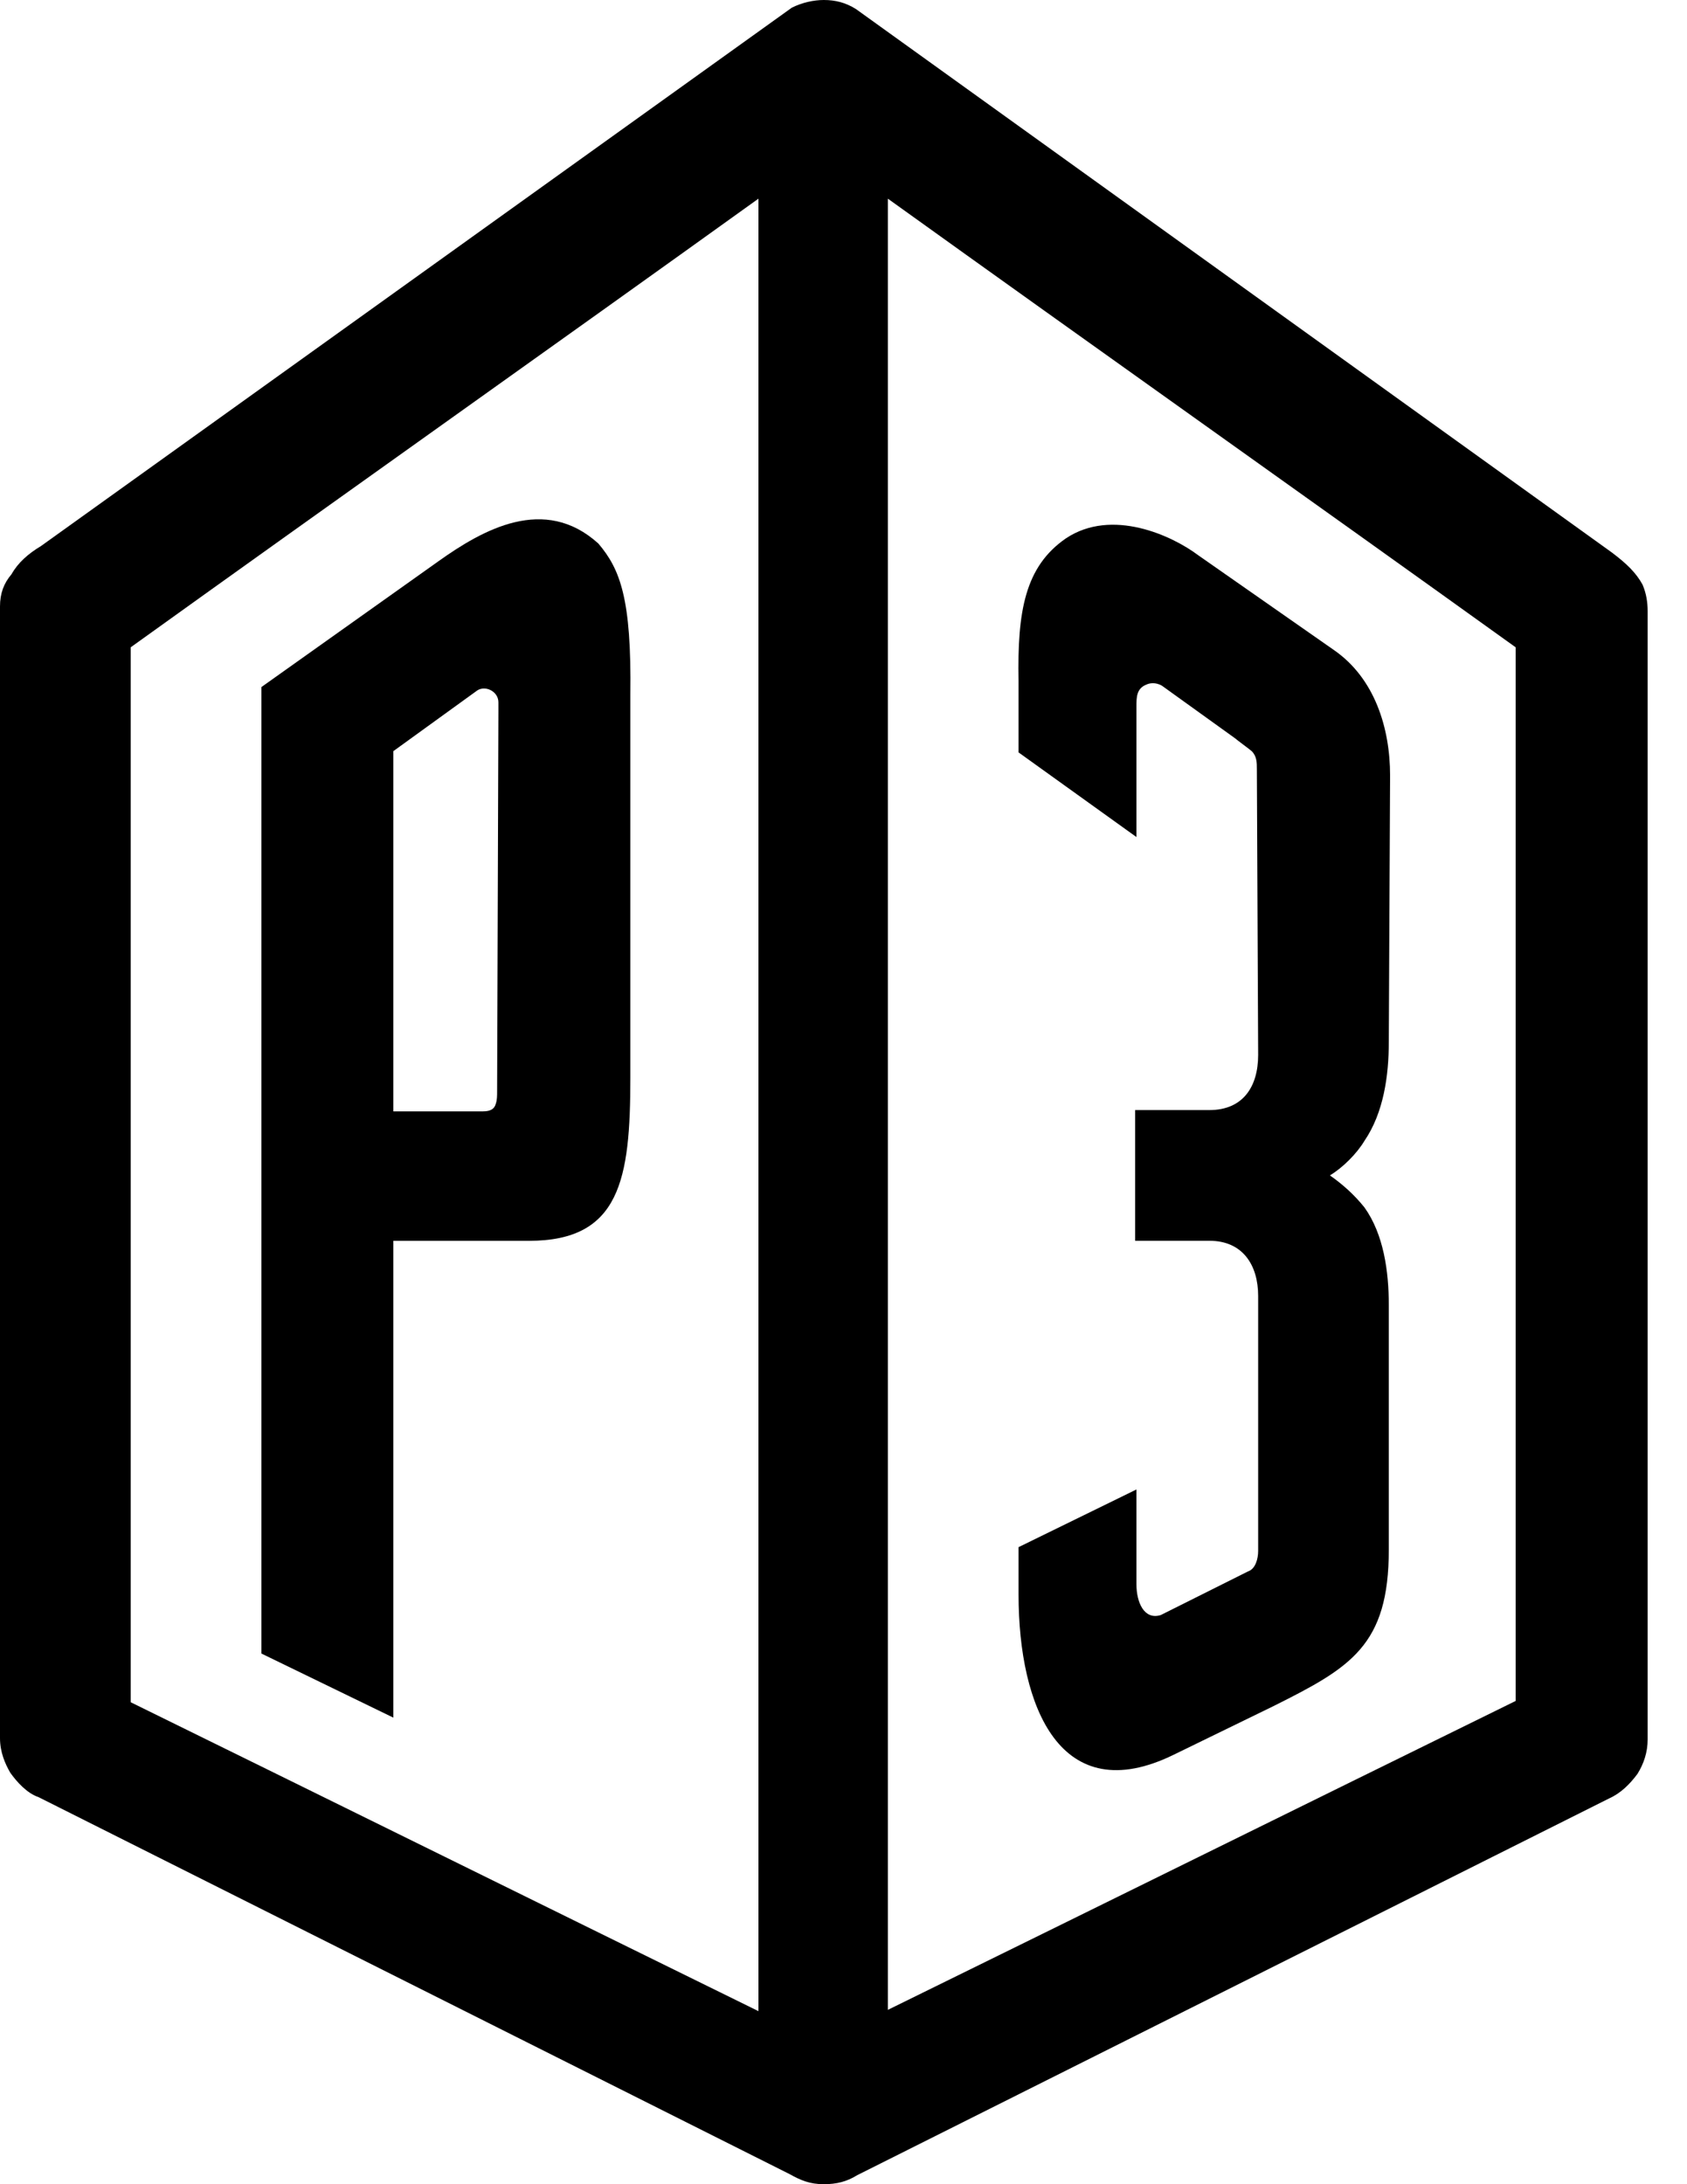 <svg width="34" height="44" viewBox="0 0 34 44" fill="none" xmlns="http://www.w3.org/2000/svg">
<path d="M15.286 40.514C11.078 38.448 6.843 36.357 2.634 34.291V13.04C6.843 10.019 11.078 7.023 15.286 4.002V40.514ZM17.894 4.002C22.103 7.023 26.338 10.019 30.547 13.04V34.265C26.338 36.331 22.103 38.422 17.894 40.488V4.002ZM32.484 11.129L17.249 0.181C17.042 0.052 16.836 0 16.603 0C16.397 0 16.164 0.052 15.958 0.155L0.826 11C0.568 11.155 0.362 11.336 0.232 11.568C0.077 11.749 0 11.955 0 12.214V35.014C0 35.298 0.103 35.531 0.207 35.711C0.336 35.892 0.542 36.124 0.775 36.202L15.906 43.793C16.139 43.922 16.319 44 16.603 44C16.861 44 17.068 43.948 17.275 43.819L32.432 36.228C32.664 36.124 32.845 35.944 33 35.737C33.129 35.531 33.207 35.298 33.207 35.04V12.317C33.207 12.136 33.181 11.955 33.103 11.775C32.974 11.542 32.793 11.361 32.484 11.129Z" fill="black"/>
<path d="M10.045 14.331C10.045 14.28 10.045 14.202 10.045 14.151C10.045 14.047 9.993 13.97 9.915 13.918C9.838 13.867 9.709 13.841 9.606 13.918L7.927 15.132C7.927 16.604 7.927 20.89 7.927 22.388H9.735C9.89 22.388 9.967 22.336 9.993 22.233C10.019 22.155 10.019 22.078 10.019 21.975L10.045 14.331ZM12.704 21.716C12.704 23.756 12.498 24.996 10.664 24.996H7.927V34.601L5.268 33.31V13.841L8.831 11.31C9.735 10.665 10.974 9.968 12.059 10.949C12.498 11.465 12.73 12.059 12.704 13.996V21.716Z" fill="black"/>
<path d="M26.88 13.092C27.706 13.66 28.016 14.667 28.016 15.622L27.99 20.993C27.99 21.664 27.887 22.413 27.5 22.981C27.345 23.24 27.061 23.524 26.803 23.678C27.061 23.859 27.293 24.066 27.5 24.324C27.887 24.866 27.99 25.615 27.99 26.287V31.218C27.99 33.155 27.216 33.594 25.666 34.369L23.652 35.35C21.38 36.46 20.528 34.395 20.528 32.122V31.167L22.904 30.005V31.916C22.904 32.277 23.058 32.639 23.394 32.535L25.15 31.657C25.305 31.606 25.357 31.399 25.357 31.244V26.106C25.357 25.486 25.047 24.995 24.375 24.995H22.878V22.362H24.375C25.047 22.362 25.357 21.897 25.357 21.251L25.331 15.493C25.331 15.364 25.331 15.235 25.227 15.132C25.202 15.106 24.918 14.899 24.892 14.873L23.42 13.815C23.291 13.737 23.162 13.763 23.11 13.789C22.904 13.866 22.904 14.047 22.904 14.228V16.862L20.528 15.157V13.711C20.502 12.317 20.657 11.413 21.483 10.845C22.413 10.226 23.627 10.794 24.143 11.181L26.88 13.092Z" fill="black"/>
</svg>
